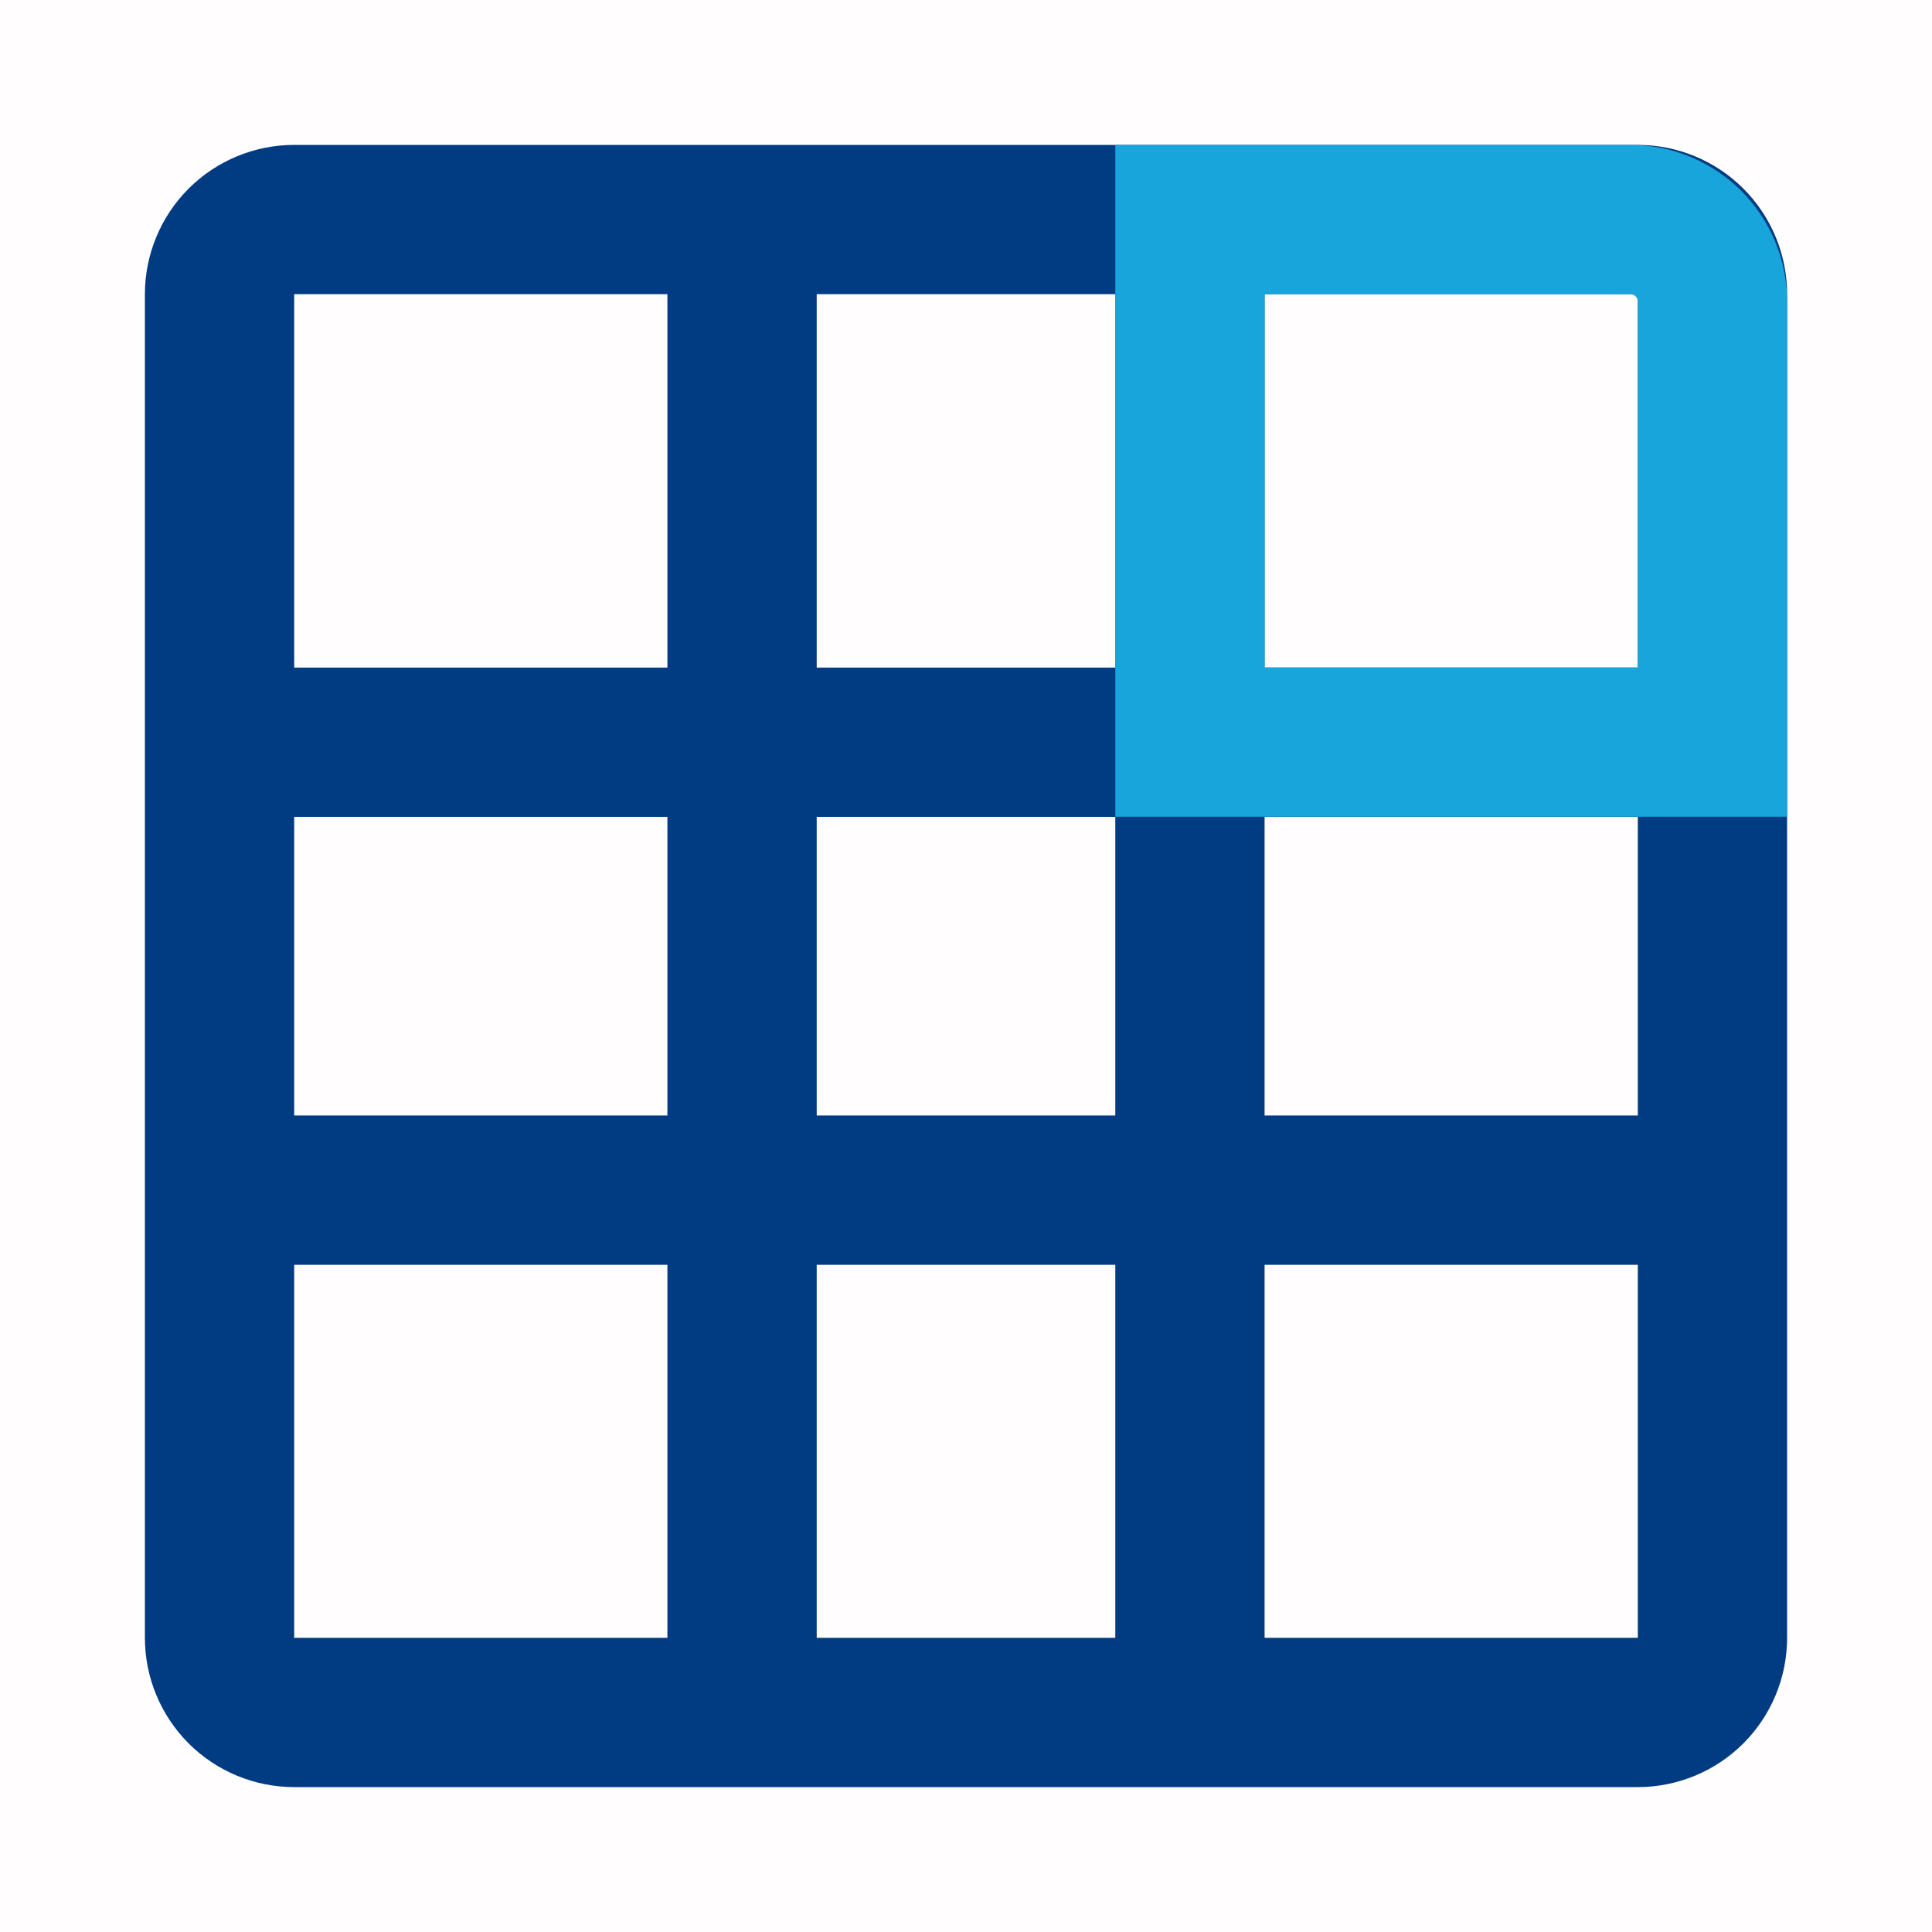 <svg width="40" height="40" viewBox="0 0 40 40" fill="none" xmlns="http://www.w3.org/2000/svg">
<rect width="40" height="40" fill="#FFFDFD"/>
<path d="M33.909 3C34.729 3 35.515 3.326 36.095 3.905C36.674 4.485 37 5.271 37 6.091V33.909C37 34.729 36.674 35.515 36.095 36.095C35.515 36.674 34.729 37 33.909 37H6.091C5.271 37 4.485 36.674 3.905 36.095C3.326 35.515 3 34.729 3 33.909V6.091C3 5.271 3.326 4.485 3.905 3.905C4.485 3.326 5.271 3 6.091 3H33.909ZM33.909 6.091H6.091V33.909H33.909V6.091Z" fill="#013B81"/>
<path d="M35.455 23.095V26.186H4.545V23.095H35.455ZM35.455 13.822V16.913H4.545V13.822H35.455Z" fill="#013B81"/>
<path d="M16.909 35.45H13.818V4.541H16.909V35.45ZM26.182 35.45H23.091V4.541H26.182V35.45Z" fill="#013B81"/>
<path d="M23.091 3V16.909H37V6.245C37 5.385 36.658 4.559 36.05 3.951C35.441 3.342 34.616 3 33.755 3H23.091ZM33.755 6.091C33.796 6.091 33.835 6.107 33.864 6.136C33.893 6.165 33.91 6.204 33.91 6.245V13.818H26.182V6.091H33.755Z" fill="#17A5DC"/>
</svg>
